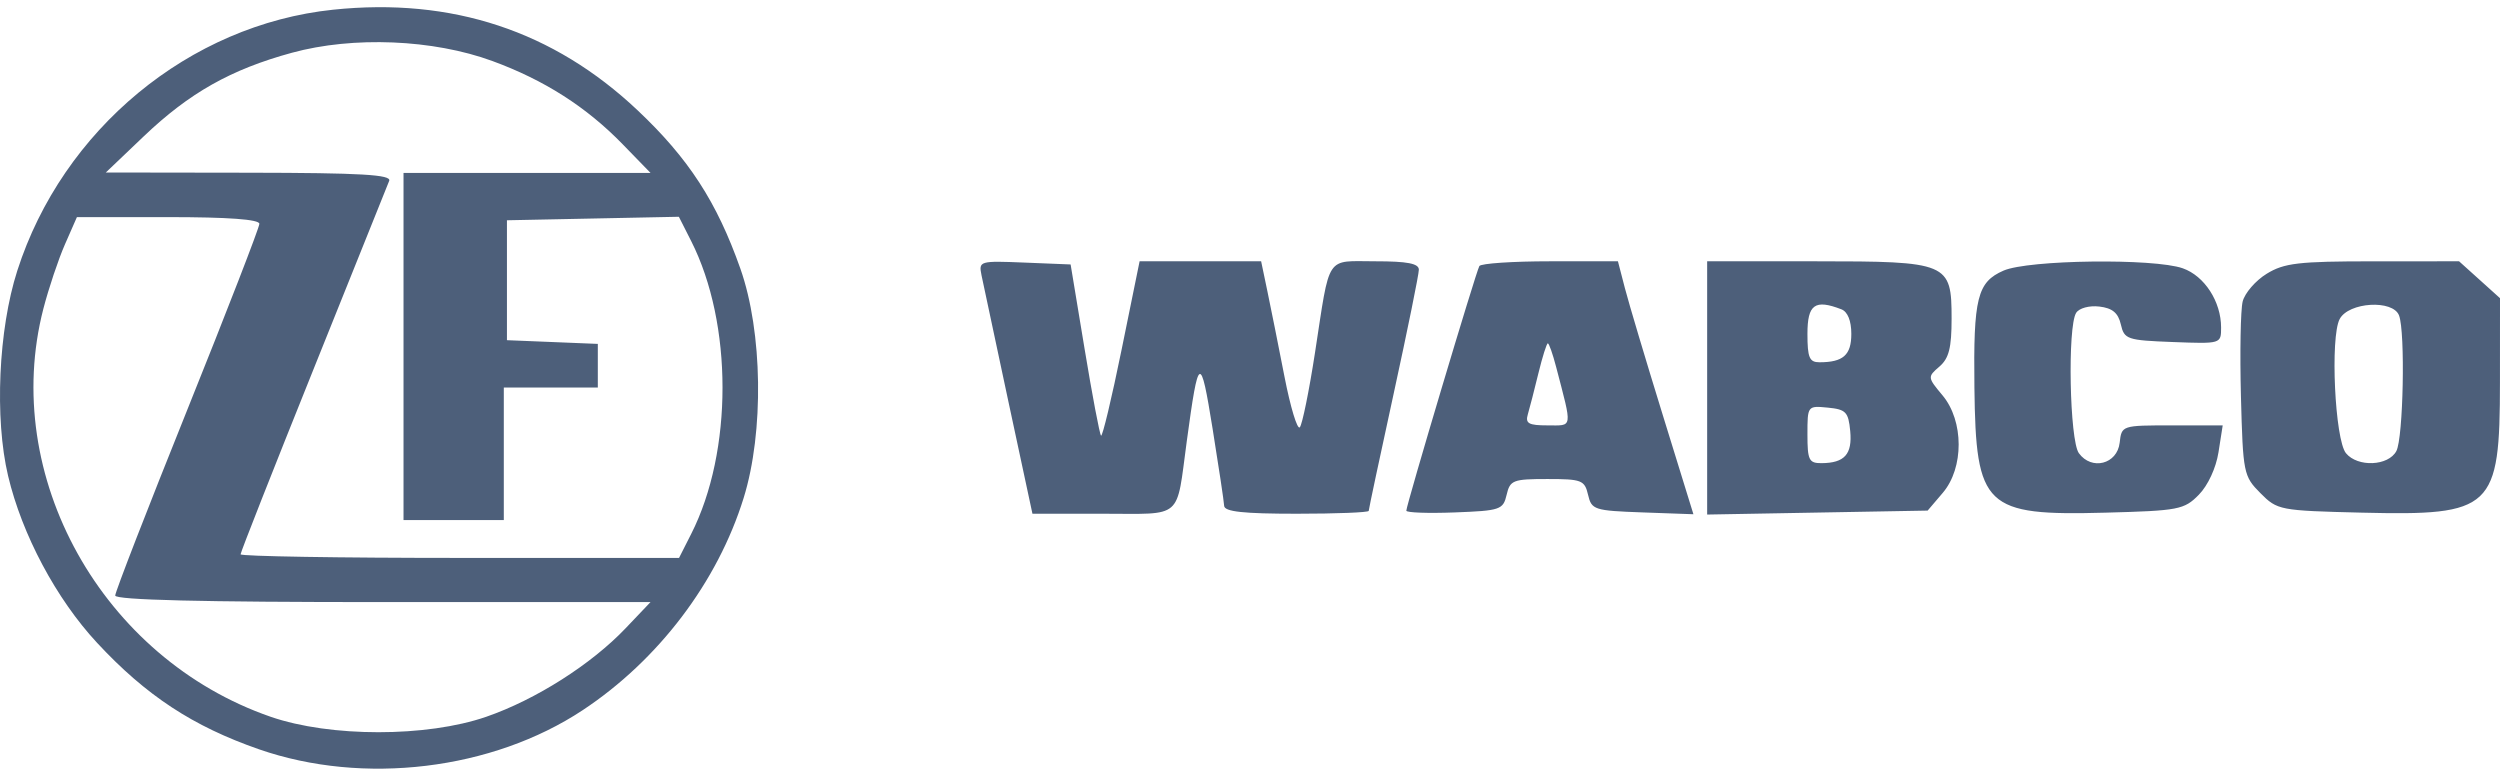 <svg width="174" height="54" viewBox="0 0 174 54" fill="none" xmlns="http://www.w3.org/2000/svg">
<path fill-rule="evenodd" clip-rule="evenodd" d="M23.187 0.675C13.178 1.72 4.356 9.011 1.202 18.845C-0.11 22.933 -0.386 29.116 0.563 33.121C1.531 37.208 3.917 41.684 6.756 44.74C10.165 48.41 13.423 50.551 18.033 52.153C25.296 54.676 34.259 53.592 40.551 49.431C45.821 45.947 49.943 40.513 51.758 34.658C53.182 30.068 53.082 23.099 51.53 18.698C49.894 14.058 47.927 11.027 44.377 7.677C38.517 2.147 31.449 -0.188 23.187 0.675ZM34.27 4.247C37.887 5.574 40.808 7.44 43.335 10.038L45.279 12.037H36.682H28.085V24.116V36.196H31.575H35.065V31.583V26.971H38.336H41.608V25.453V23.935L38.445 23.806L35.283 23.677V19.504V15.331L41.266 15.209L47.249 15.087L48.103 16.773C51.013 22.517 51.016 31.42 48.109 37.157L47.261 38.831H32.002C23.61 38.831 16.744 38.718 16.744 38.58C16.744 38.441 19.022 32.66 21.807 25.732C24.592 18.803 26.968 12.888 27.088 12.586C27.259 12.156 25.133 12.033 17.336 12.021L7.365 12.006L9.997 9.496C13.175 6.465 16.067 4.833 20.317 3.672C24.585 2.506 30.155 2.736 34.27 4.247ZM18.052 15.578C18.052 15.835 15.795 21.658 13.036 28.518C10.277 35.379 8.019 41.197 8.019 41.449C8.019 41.758 14.035 41.906 26.647 41.906H45.275L43.55 43.719C41.151 46.242 37.289 48.696 33.839 49.889C29.701 51.32 22.98 51.32 18.842 49.889C7.098 45.828 0.013 33.111 3.018 21.491C3.387 20.066 4.063 18.048 4.521 17.006L5.353 15.111H11.703C15.892 15.111 18.052 15.27 18.052 15.578ZM68.312 19.154C68.424 19.709 69.268 23.671 70.187 27.96L71.858 35.756H76.77C82.395 35.756 81.851 36.228 82.6 30.705C83.42 24.659 83.553 24.594 84.395 29.826C84.823 32.484 85.186 34.905 85.201 35.207C85.222 35.613 86.539 35.756 90.246 35.756C93.005 35.756 95.263 35.667 95.263 35.557C95.263 35.447 96.048 31.757 97.008 27.357C97.967 22.956 98.752 19.092 98.752 18.771C98.752 18.34 97.955 18.186 95.728 18.186C92.218 18.186 92.592 17.62 91.523 24.555C91.113 27.213 90.638 29.546 90.467 29.74C90.296 29.933 89.817 28.352 89.402 26.226C88.987 24.099 88.451 21.42 88.211 20.273L87.775 18.186H83.545H79.316L78.062 24.342C77.372 27.727 76.729 30.418 76.632 30.32C76.535 30.223 76.019 27.502 75.486 24.274L74.515 18.406L71.311 18.276C68.173 18.148 68.112 18.166 68.312 19.154ZM102.964 18.516C102.737 18.885 97.88 35.154 97.88 35.544C97.88 35.681 99.393 35.736 101.242 35.665C104.424 35.544 104.618 35.478 104.861 34.438C105.099 33.42 105.304 33.34 107.695 33.34C110.085 33.34 110.292 33.42 110.529 34.438C110.773 35.484 110.954 35.543 114.324 35.664L117.862 35.791L115.719 28.855C114.54 25.041 113.358 21.08 113.092 20.053L112.608 18.186H107.887C105.291 18.186 103.075 18.335 102.964 18.516ZM118.818 26.999V35.813L126.491 35.675L134.164 35.537L135.215 34.304C136.698 32.567 136.691 29.303 135.202 27.52C134.152 26.264 134.148 26.234 134.983 25.514C135.646 24.943 135.831 24.215 135.831 22.169C135.831 18.281 135.606 18.186 126.355 18.186H118.818V26.999ZM139.445 18.835C137.617 19.635 137.343 20.733 137.419 26.971C137.52 35.324 138.132 35.907 146.555 35.681C151.64 35.545 152.016 35.473 153.035 34.438C153.671 33.792 154.236 32.572 154.408 31.474L154.7 29.607H151.183C147.671 29.607 147.666 29.608 147.529 30.815C147.358 32.309 145.577 32.764 144.689 31.541C144.043 30.651 143.89 22.744 144.5 21.775C144.708 21.445 145.41 21.254 146.112 21.336C147.022 21.442 147.424 21.775 147.61 22.579C147.85 23.618 148.043 23.684 151.226 23.805C154.586 23.933 154.588 23.933 154.588 22.795C154.588 20.989 153.432 19.204 151.919 18.673C149.906 17.966 141.17 18.079 139.445 18.835ZM157.763 19.053C156.989 19.528 156.237 20.397 156.09 20.984C155.944 21.572 155.89 24.539 155.969 27.578C156.111 32.941 156.15 33.139 157.323 34.32C158.506 35.511 158.657 35.54 164.37 35.68C173.495 35.903 173.993 35.434 173.997 26.607L174 20.753L172.575 19.469L171.151 18.186L165.16 18.188C159.973 18.189 158.98 18.306 157.763 19.053ZM128.161 21.528C128.597 21.696 128.852 22.327 128.852 23.238C128.852 24.711 128.287 25.214 126.635 25.214C125.934 25.214 125.798 24.893 125.798 23.238C125.798 21.185 126.312 20.813 128.161 21.528ZM166.974 21.956C167.416 23.115 167.27 30.484 166.787 31.393C166.231 32.44 164.095 32.533 163.28 31.544C162.508 30.607 162.172 23.464 162.842 22.205C163.47 21.023 166.548 20.837 166.974 21.956ZM108.308 25.544C109.444 29.904 109.487 29.607 107.713 29.607C106.39 29.607 106.149 29.472 106.337 28.838C106.463 28.415 106.793 27.13 107.072 25.983C107.352 24.836 107.648 23.896 107.73 23.896C107.812 23.896 108.072 24.638 108.308 25.544ZM128.775 30C128.928 31.615 128.384 32.225 126.779 32.236C125.904 32.241 125.798 32.026 125.798 30.238C125.798 28.241 125.803 28.234 127.216 28.371C128.476 28.493 128.649 28.674 128.775 30Z" fill="#4D5F7A"/>
</svg>

